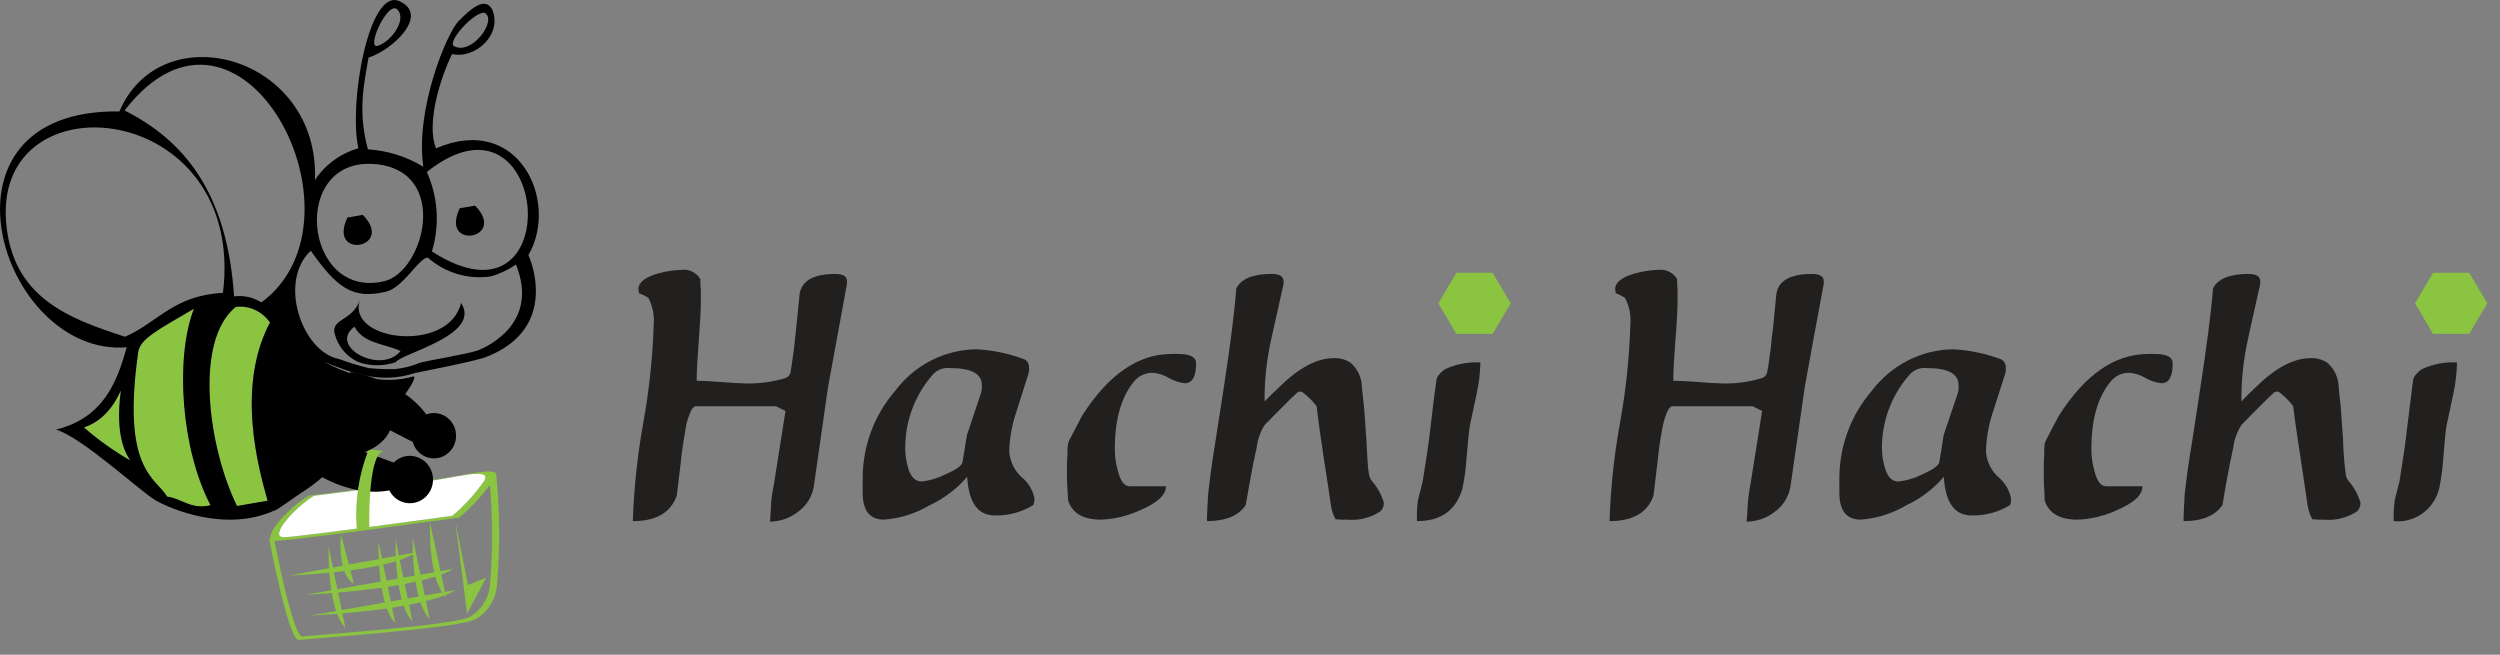 <svg width="168" height="44" viewBox="0 0 168 44" fill="none" xmlns="http://www.w3.org/2000/svg">
<rect x="0" y="0" width="168" height="44" fill="#808080" stroke="none"/>
<path d="M43.578 20.02C43.378 19.891 43.164 19.785 42.941 19.704C42.923 19.56 42.902 19.463 42.902 19.422C42.902 18.979 43.34 18.633 44.209 18.378C44.778 18.221 45.364 18.136 45.954 18.127C46.177 18.122 46.398 18.179 46.593 18.29C46.788 18.401 46.95 18.564 47.064 18.76V19.043C47.069 19.182 47.08 19.32 47.098 19.458V20.181C47.098 20.791 47.048 21.695 46.957 22.888C46.866 24.081 46.816 24.978 46.816 25.588C47.202 25.588 47.694 25.614 48.306 25.66C49.109 25.72 49.621 25.756 49.832 25.756C50.83 25.814 51.829 25.696 52.787 25.405C52.858 25.377 52.923 25.334 52.978 25.279C53.033 25.224 53.077 25.159 53.107 25.087C53.107 25.147 53.154 24.837 53.258 24.137L53.359 23.414C53.379 23.176 53.394 23.01 53.41 22.907C53.416 22.797 53.444 22.584 53.481 22.27C53.651 20.582 53.74 19.731 53.74 19.706C53.908 18.843 54.705 18.41 56.121 18.41C56.654 18.41 56.916 18.566 56.916 18.885V19.078C56.343 22.174 55.917 24.493 55.64 26.032L54.69 32.678C54.635 33.015 54.516 33.338 54.339 33.628C54.162 33.918 53.931 34.169 53.659 34.368C53.112 34.809 52.436 35.049 51.739 35.051C51.742 34.956 51.751 34.861 51.767 34.767C51.807 34.029 51.831 33.648 51.831 33.623C51.854 33.396 51.915 32.993 52.026 32.422C52.363 30.292 52.615 28.686 52.785 27.617L52.149 27.299H46.752C46.645 27.299 46.54 27.408 46.431 27.617C46.296 27.922 46.189 28.238 46.112 28.563C45.928 29.62 45.809 30.41 45.765 30.938L45.478 33.307C45.078 34.448 44.094 35.019 42.526 35.02C42.6 32.812 42.833 30.612 43.224 28.439C43.618 26.268 43.853 24.07 43.927 21.864C43.986 21.228 43.865 20.587 43.578 20.02Z" fill="#221F1F"/>
<path d="M60.136 26.289C60.781 25.422 61.612 24.717 62.564 24.228C63.516 23.74 64.565 23.481 65.629 23.472C66.714 23.53 67.784 23.753 68.805 24.134C69.042 24.222 69.154 24.43 69.154 24.768V24.926C69.135 24.976 69.124 25.029 69.121 25.083C68.845 25.945 68.572 26.814 68.298 27.681C68.006 28.535 67.846 29.431 67.821 30.335C67.868 31.005 68.17 31.63 68.663 32.072C69.095 32.422 69.395 32.914 69.511 33.465C69.523 33.627 69.499 33.788 69.441 33.939C68.656 34.422 67.752 34.664 66.837 34.635C65.706 34.635 65.1 33.773 64.993 32.042C64.293 32.856 63.433 33.508 62.468 33.954C61.532 34.511 60.484 34.84 59.404 34.918C58.447 34.918 57.972 34.318 57.972 33.117V32.136C57.974 29.982 58.743 27.903 60.136 26.289ZM61.017 31.41C61.191 32.044 61.498 32.357 61.943 32.357C62.477 32.299 62.997 32.145 63.479 31.902C64.193 31.592 64.593 31.327 64.674 31.091C64.74 30.734 64.793 30.418 64.832 30.143C64.919 29.576 64.974 29.255 64.992 29.197L65.946 26.349C65.95 26.274 65.96 26.2 65.979 26.127V25.875C65.979 25.115 65.265 24.735 63.845 24.735C63.652 24.711 63.456 24.729 63.27 24.789C63.085 24.849 62.914 24.949 62.769 25.082C61.54 26.421 60.849 28.183 60.831 30.02C60.824 30.49 60.887 30.959 61.017 31.41Z" fill="#221F1F"/>
<path d="M71.732 32.867C71.712 32.531 71.7 32.278 71.7 32.107V31.247C71.7 31.041 71.712 30.832 71.732 30.619V30.239L71.769 29.831C71.794 29.72 71.835 29.613 71.892 29.514C72.252 28.817 72.533 28.287 72.719 27.931C74.486 25.168 76.481 23.786 78.727 23.786H79.176C79.975 23.786 80.378 23.993 80.378 24.422C80.378 25.305 80.126 25.752 79.615 25.752C79.241 25.713 78.88 25.593 78.554 25.402C78.229 25.209 77.868 25.09 77.494 25.052C77.253 25.043 77.013 25.09 76.792 25.188C76.572 25.287 76.375 25.435 76.218 25.622C75.351 26.656 74.918 28.174 74.916 30.176C74.913 30.658 74.978 31.137 75.111 31.599C75.284 32.318 75.547 32.676 75.909 32.676H78.352C78.352 33.266 77.769 33.801 76.606 34.293C75.786 34.671 74.903 34.884 74.004 34.921C72.792 34.921 72.046 34.495 71.777 33.618C71.769 33.458 71.76 33.206 71.732 32.867Z" fill="#221F1F"/>
<path d="M85.465 18.408C85.993 18.408 86.257 18.576 86.257 18.915V19.076C85.98 20.297 85.71 21.528 85.431 22.775C85.156 24 85.005 25.251 84.981 26.508V26.975C85.285 26.663 85.613 26.342 85.977 26.001C87.287 24.712 88.503 24.068 89.626 24.068C90.016 24.049 90.402 24.15 90.736 24.358C91.145 24.699 91.416 25.184 91.496 25.718C91.541 26.246 91.593 26.775 91.658 27.299C91.658 27.253 91.711 27.997 91.818 29.516C91.88 30.823 91.933 31.559 91.975 31.729C91.986 31.948 92.063 32.157 92.195 32.33C92.567 32.745 92.84 33.242 92.993 33.782C92.999 33.896 92.979 34.01 92.934 34.114C92.889 34.218 92.821 34.31 92.735 34.383C92.083 34.801 91.316 34.99 90.549 34.922H90.166C89.974 34.903 89.84 34.892 89.75 34.892C89.588 34.599 89.481 34.277 89.435 33.944L89.24 32.613C88.793 29.745 88.544 27.973 88.479 27.299C88.205 26.94 87.884 26.621 87.526 26.351L87.463 26.321H87.311C87.281 26.337 87.248 26.347 87.215 26.351C87.127 26.436 86.979 26.573 86.77 26.762C85.961 27.564 85.37 28.162 84.981 28.563C84.693 29.022 84.511 29.541 84.448 30.083L84.222 31.126C84.035 32.116 83.863 33.055 83.712 33.942C83.228 34.66 82.362 35.019 81.112 35.019V34.699C81.112 34.554 81.122 34.321 81.142 34.003C81.163 33.695 81.177 33.458 81.177 33.306C81.301 32.148 81.459 30.99 81.651 29.832L82.193 26.351C82.678 23.183 82.975 20.868 83.076 19.387C83.395 18.737 84.194 18.408 85.465 18.408Z" fill="#221F1F"/>
<path d="M97.13 24.8C97.868 24.46 98.675 24.308 99.483 24.356C99.467 25.07 99.382 25.779 99.228 26.475C99.074 27.171 98.927 27.869 98.781 28.562C98.717 28.924 98.65 29.642 98.555 30.717C98.516 31.43 98.421 32.139 98.272 32.837C97.853 34.293 96.829 35.019 95.221 35.019C95.202 34.552 95.222 34.085 95.283 33.622L95.604 32.358C95.852 30.841 96.021 29.683 96.111 28.884L96.363 26.764C96.453 26.113 96.511 25.66 96.555 25.405C96.691 25.154 96.889 24.945 97.13 24.8ZM97.752 20.417C97.817 20.29 97.915 20.184 98.034 20.109C98.153 20.034 98.29 19.993 98.43 19.991C98.864 19.989 99.294 20.076 99.696 20.246C100.19 20.478 100.435 20.769 100.435 21.129C100.447 21.291 100.423 21.453 100.364 21.604C99.682 21.798 98.982 21.914 98.275 21.95C97.74 21.95 97.475 21.733 97.475 21.285C97.481 20.974 97.577 20.671 97.752 20.417Z" fill="#221F1F"/>
<path d="M109.201 20.02C109.007 19.889 108.797 19.783 108.577 19.704C108.559 19.611 108.546 19.517 108.54 19.422C108.54 18.978 108.978 18.632 109.847 18.378C110.418 18.22 111.006 18.136 111.597 18.127C111.82 18.124 112.039 18.181 112.233 18.293C112.427 18.404 112.59 18.565 112.705 18.76V19.043C112.705 19.151 112.715 19.283 112.732 19.457V20.181C112.732 20.791 112.687 21.695 112.586 22.888C112.496 24.073 112.445 24.978 112.445 25.588C112.826 25.588 113.322 25.614 113.939 25.66C114.751 25.72 115.25 25.756 115.469 25.756C116.464 25.814 117.46 25.696 118.415 25.405C118.487 25.378 118.553 25.335 118.608 25.28C118.663 25.225 118.706 25.16 118.736 25.087C118.807 24.774 118.86 24.457 118.893 24.137L118.994 23.413C119.018 23.176 119.029 23.01 119.045 22.907C119.058 22.693 119.084 22.48 119.124 22.27C119.292 20.582 119.378 19.731 119.378 19.706C119.54 18.842 120.338 18.41 121.756 18.41C122.289 18.41 122.555 18.566 122.555 18.885V19.078C121.979 22.174 121.547 24.495 121.277 26.032L120.321 32.678C120.267 33.015 120.148 33.338 119.972 33.628C119.795 33.918 119.564 34.169 119.292 34.368C118.744 34.812 118.064 35.053 117.364 35.051C117.364 35.008 117.387 34.918 117.398 34.766C117.442 34.029 117.469 33.648 117.469 33.623C117.487 33.396 117.548 32.993 117.65 32.422C117.993 30.292 118.251 28.685 118.413 27.617L117.781 27.299H112.387C112.279 27.299 112.167 27.408 112.06 27.617C111.925 27.921 111.821 28.238 111.751 28.563C111.594 29.348 111.476 30.14 111.398 30.938L111.115 33.307C110.717 34.448 109.726 35.02 108.161 35.02C108.232 32.812 108.466 30.611 108.861 28.439C109.256 26.268 109.489 24.07 109.558 21.864C109.622 21.227 109.498 20.584 109.201 20.02Z" fill="#221F1F"/>
<path d="M125.766 26.289C126.413 25.422 127.245 24.718 128.197 24.23C129.15 23.742 130.199 23.483 131.265 23.472C132.351 23.532 133.423 23.755 134.445 24.134C134.562 24.187 134.659 24.278 134.721 24.392C134.782 24.507 134.806 24.639 134.788 24.768V24.926C134.768 24.976 134.758 25.029 134.759 25.083C134.486 25.945 134.202 26.814 133.927 27.681C133.639 28.536 133.48 29.431 133.456 30.335C133.478 30.668 133.564 30.993 133.71 31.291C133.855 31.589 134.057 31.855 134.304 32.072C134.726 32.428 135.019 32.919 135.137 33.465C135.15 33.626 135.129 33.787 135.076 33.939C134.291 34.422 133.388 34.663 132.473 34.635C131.348 34.635 130.729 33.773 130.623 32.042C129.927 32.857 129.068 33.509 128.104 33.954C127.166 34.512 126.116 34.842 125.034 34.918C124.083 34.918 123.606 34.317 123.605 33.117V32.136C123.607 29.982 124.375 27.904 125.766 26.289ZM126.659 31.411C126.829 32.045 127.132 32.358 127.578 32.358C128.116 32.299 128.64 32.145 129.127 31.903C129.833 31.593 130.222 31.328 130.316 31.092C130.379 30.734 130.424 30.418 130.474 30.144C130.559 29.577 130.609 29.256 130.627 29.198L131.587 26.35C131.592 26.275 131.602 26.201 131.616 26.128V25.876C131.616 25.116 130.906 24.736 129.485 24.736C129.292 24.712 129.096 24.73 128.911 24.79C128.726 24.85 128.556 24.95 128.411 25.083C127.179 26.42 126.485 28.183 126.465 30.021C126.458 30.491 126.523 30.96 126.659 31.41V31.411Z" fill="#221F1F"/>
<path d="M137.371 32.867C137.348 32.531 137.344 32.278 137.344 32.107V31.247C137.341 31.038 137.35 30.828 137.371 30.619V30.239L137.399 29.831C137.426 29.72 137.47 29.613 137.527 29.514C137.888 28.817 138.164 28.287 138.359 27.931C140.114 25.168 142.114 23.786 144.359 23.786H144.804C145.606 23.786 146.005 23.993 146.005 24.422C146.005 25.305 145.757 25.752 145.252 25.752C144.875 25.714 144.511 25.595 144.183 25.402C143.855 25.208 143.491 25.089 143.114 25.052C142.875 25.043 142.637 25.09 142.418 25.189C142.199 25.287 142.005 25.435 141.85 25.622C140.978 26.656 140.541 28.174 140.54 30.176C140.537 30.658 140.603 31.137 140.735 31.599C140.9 32.318 141.17 32.676 141.528 32.676H143.974C143.974 33.266 143.396 33.801 142.232 34.293C141.41 34.672 140.524 34.885 139.622 34.921C138.414 34.921 137.672 34.495 137.397 33.618C137.399 33.458 137.393 33.206 137.371 32.867Z" fill="#221F1F"/>
<path d="M151.1 18.408C151.629 18.408 151.889 18.576 151.889 18.915V19.076C151.616 20.297 151.336 21.528 151.068 22.775C150.794 24 150.645 25.251 150.623 26.508V26.975C150.921 26.663 151.24 26.342 151.606 26.001C152.916 24.712 154.137 24.068 155.267 24.068C155.656 24.05 156.041 24.151 156.374 24.358C156.78 24.702 157.05 25.185 157.135 25.718C157.178 26.246 157.229 26.775 157.296 27.299C157.296 27.253 157.341 27.997 157.453 29.516C157.468 30.256 157.523 30.995 157.617 31.729C157.619 31.948 157.694 32.16 157.829 32.33C158.197 32.746 158.469 33.243 158.622 33.782C158.627 33.895 158.607 34.008 158.564 34.112C158.521 34.216 158.454 34.309 158.371 34.383C157.717 34.8 156.948 34.989 156.18 34.922H155.798C155.601 34.903 155.464 34.892 155.387 34.892C155.226 34.598 155.117 34.277 155.066 33.944L154.874 32.613C154.432 29.745 154.175 27.974 154.104 27.299C153.835 26.939 153.517 26.62 153.16 26.351L153.098 26.321H152.937C152.907 26.34 152.873 26.35 152.838 26.351C152.761 26.436 152.609 26.573 152.402 26.762C151.592 27.564 150.995 28.162 150.619 28.563C150.328 29.021 150.142 29.541 150.074 30.083L149.854 31.126C149.668 32.116 149.49 33.055 149.347 33.942C148.852 34.659 147.992 35.019 146.739 35.019V34.699C146.739 34.554 146.751 34.321 146.768 34.003C146.797 33.695 146.801 33.458 146.801 33.306C146.926 32.148 147.088 30.99 147.286 29.832L147.82 26.351C148.303 23.183 148.606 20.868 148.712 19.387C149.032 18.737 149.83 18.408 151.1 18.408Z" fill="#221F1F"/>
<path d="M162.768 24.8C163.504 24.46 164.308 24.308 165.113 24.356C165.095 25.069 165.012 25.779 164.864 26.475C164.713 27.171 164.567 27.869 164.415 28.562C164.344 28.924 164.28 29.642 164.196 30.717C164.15 31.43 164.056 32.138 163.913 32.837C163.743 33.514 163.341 34.107 162.781 34.508C162.221 34.908 161.54 35.089 160.86 35.019C160.842 34.553 160.862 34.085 160.921 33.622L161.244 32.358C161.49 30.838 161.659 29.68 161.743 28.884L162.006 26.764C162.077 26.113 162.148 25.66 162.187 25.405C162.328 25.156 162.528 24.948 162.768 24.8ZM163.393 20.417C163.455 20.29 163.55 20.184 163.668 20.109C163.785 20.034 163.921 19.993 164.059 19.991C164.497 19.99 164.932 20.077 165.338 20.246C165.821 20.478 166.061 20.769 166.061 21.129C166.072 21.289 166.054 21.451 166.006 21.604C165.323 21.797 164.622 21.913 163.914 21.95C163.381 21.95 163.111 21.733 163.111 21.285C163.114 20.973 163.213 20.669 163.393 20.417Z" fill="#221F1F"/>
<path d="M97.869 22.436L96.654 20.382L97.869 18.334H100.306L101.518 20.382L100.306 22.436H97.869Z" fill="#8AC440"/>
<path d="M163.498 22.436L162.29 20.382L163.498 18.334H165.931L167.147 20.382L165.931 22.436H163.498Z" fill="#8AC440"/>
<path d="M30.057 28.064C29.858 27.912 29.625 27.812 29.379 27.774C29.133 27.736 28.882 27.761 28.648 27.847C26.831 25.418 23.54 25 23.54 25L23.195 27.362L27.736 29.699C27.821 30.017 28.007 30.297 28.265 30.495C28.579 30.738 28.975 30.844 29.366 30.788C29.756 30.732 30.109 30.52 30.347 30.198C30.585 29.876 30.688 29.47 30.633 29.07C30.579 28.671 30.372 28.309 30.057 28.066V28.064Z" fill="black"/>
<path fill-rule="evenodd" clip-rule="evenodd" d="M15.844 20.631C16.284 20.578 16.729 20.649 17.133 20.834C17.537 21.019 17.884 21.312 18.14 21.682C15.844 26.02 17.362 31.459 17.985 33.66L15.922 34.021C14.018 30.138 12.991 22.942 15.844 20.631Z" fill="#8AC440"/>
<path fill-rule="evenodd" clip-rule="evenodd" d="M9.277 23.71C9.39 22.785 10.538 22.225 13.036 20.756C11.764 24.021 12.152 30.154 14.15 33.962C12.821 34.275 12.242 33.513 11.23 33.383C10.478 32.105 8.151 31.644 9.277 23.71Z" fill="#8AC440"/>
<path fill-rule="evenodd" clip-rule="evenodd" d="M5.636 28.733C7.574 28.129 8.16 25.957 8.114 26.313C7.717 29.28 8.452 30.511 8.745 30.959C7.641 30.321 6.6 29.575 5.636 28.733Z" fill="#8AC440"/>
<path d="M30.983 20.358C30.17 23.803 23.109 22.921 24.218 20.075C23.735 21.538 22.445 21.361 22.455 22.258C22.545 22.719 22.744 23.15 23.034 23.514C23.324 23.878 23.697 24.163 24.119 24.346C24.918 24.611 25.779 24.611 26.578 24.346C27.041 23.708 32.39 22.516 30.983 20.358ZM23.819 21.954C24.435 23.102 25.854 23.087 26.918 23.591C25.613 25.208 22.016 23.286 23.819 21.954Z" fill="black"/>
<path d="M30.895 13.992C29.54 16.854 34.125 16.063 31.924 13.817L30.895 13.992Z" fill="black"/>
<path d="M29.303 9.97C28.628 8.331 29.586 5.223 30.382 3.63C31.937 3.992 33.791 2.313 33.073 0.629C32.564 -0.283 31.574 0.659 30.811 1.425C30.047 2.192 27.889 7.317 28.446 11.203C27.313 10.517 26.036 10.117 24.721 10.036C24.041 7.481 24.446 5.712 24.765 3.874C26.411 3.338 28.884 0.99 26.835 0.077C24.786 -0.837 23.411 6.958 24.085 9.966C22.896 10.3 21.86 11.056 21.165 12.099C21.481 3.733 10.851 0.871 8.025 7.488C-5.181 7.301 0.038 24.023 8.513 23.338C7.831 25.837 6.844 28.115 3.764 28.866C5.544 29.403 9.447 33.044 10.467 33.629C11.487 34.213 15.189 35.788 18.455 34.3C18.53 34.355 19.981 33.27 20.373 33.034C21.064 32.598 21.699 32.075 22.262 31.476C22.567 31.035 23.312 30.1 23.261 29.123C24.848 28.729 25.257 28.593 26.088 27.826C26.932 27.053 28.233 25.16 27.735 25.304C27.236 25.448 25.044 26.065 21.763 24.312C23.66 25.069 25.546 25.832 27.901 25.064C29.065 24.823 31.39 24.378 32.434 24.066C32.441 24.07 32.447 24.073 32.454 24.074C32.518 24.05 32.567 24.026 32.632 24.002C32.72 23.97 32.798 23.939 32.858 23.912C37.495 21.971 35.706 17.577 35.508 17.136C37.599 13.561 34.864 7.559 29.303 9.97ZM32.535 0.851C33.49 1.276 31.727 3.754 30.515 3.103C30.023 2.827 31.782 0.85 32.532 0.853L32.535 0.851ZM26.702 0.639C27.347 1.296 26.342 2.738 25.426 3.07C24.509 3.418 26.067 -0.022 26.702 0.642V0.639ZM25.228 11.028C30.259 11.497 28.51 18.257 25.82 18.897C20.392 20.186 19.434 10.495 25.228 11.031V11.028ZM8.4 22.628C4.64 21.407 0.842 20.023 0.413 14.953C-0.429 5.064 16.566 6.667 14.984 19.679C11.669 19.849 10.614 21.661 8.4 22.631V22.628ZM5.636 28.716C7.574 28.112 8.166 25.941 8.117 26.3C7.724 29.261 8.452 30.498 8.753 30.942C7.646 30.307 6.602 29.562 5.636 28.719V28.716ZM11.228 33.367C10.486 32.093 8.157 31.635 9.282 23.698C9.393 22.772 10.538 22.214 13.035 20.741C11.763 24.009 12.154 30.143 14.148 33.95C12.823 34.266 12.246 33.503 11.228 33.37V33.367ZM17.987 33.648L15.928 34.001C14.02 30.129 12.992 22.927 15.847 20.618C16.287 20.566 16.732 20.636 17.135 20.821C17.539 21.006 17.887 21.299 18.142 21.669C15.851 26.006 17.362 31.449 17.987 33.65V33.648ZM17.563 20.322C17.016 19.976 16.369 19.833 15.73 19.916C15.265 12.888 12.329 9.421 8.37 7.422C16.15 -2.612 25.234 14.658 17.564 20.325L17.563 20.322ZM32.096 23.552C31.352 23.804 28.938 24.19 28.219 24.376C27.675 24.607 27.1 24.752 26.514 24.805C25.937 24.815 25.36 24.792 24.785 24.737C24.11 24.573 23.445 24.37 22.793 24.129C20.292 23.661 18.665 18.906 20.885 16.851C22.623 19.312 23.668 20.142 25.934 19.602C27.116 19.32 28.107 17.37 28.742 17.307C29.327 17.822 30.012 18.201 30.753 18.418C31.494 18.635 32.272 18.686 33.033 18.566C33.584 18.395 34.11 18.148 34.595 17.83C34.624 17.81 34.65 17.796 34.674 17.776C36.236 21.67 32.856 23.253 32.096 23.555L32.096 23.552ZM29.026 16.893C29.559 15.131 29.437 13.23 28.682 11.555C36.999 4.959 38.319 22.878 29.027 16.898L29.026 16.893Z" fill="black"/>
<path d="M24.38 14.439L23.347 14.619C21.992 17.477 26.578 16.684 24.38 14.439Z" fill="black"/>
<path d="M31.027 32.037C26.489 32.544 22.093 33.958 18.086 36.197C18.086 36.197 19.391 43.093 20.083 43.005C20.775 42.917 30.865 42.23 31.953 41.61C32.383 41.365 32.743 41.01 32.998 40.579C33.253 40.148 33.394 39.657 33.408 39.154C33.609 36.725 33.588 34.282 33.343 31.857C33.289 31.385 31.027 32.037 31.027 32.037ZM32.944 39.123C32.929 39.601 32.794 40.066 32.553 40.474C32.311 40.883 31.97 41.22 31.564 41.454C30.535 42.033 20.988 42.684 20.332 42.77C19.677 42.857 18.443 36.329 18.443 36.329C22.234 34.21 26.393 32.871 30.687 32.388C30.687 32.388 32.825 31.775 32.884 32.219C33.109 34.514 33.129 36.825 32.944 39.123Z" fill="#8AC440"/>
<path d="M28.86 32.279C26.593 32.568 20.739 33.313 20.739 33.313C19.269 34.189 17.346 36.383 18.555 36.348C19.765 36.312 30.865 34.779 30.865 34.779C31.758 34.025 32.549 33.151 33.214 32.182C33.703 31.202 31.131 31.989 28.86 32.279ZM32.56 32.279C31.948 33.167 31.222 33.968 30.402 34.658C30.402 34.658 20.214 36.065 19.108 36.1C18.002 36.135 19.761 34.123 21.106 33.316C21.106 33.316 26.478 32.635 28.559 32.366C30.641 32.098 33.007 31.38 32.56 32.279Z" fill="#8AC440"/>
<path d="M28.559 32.367C26.48 32.635 21.105 33.316 21.105 33.316C19.762 34.123 18 36.139 19.108 36.101C20.216 36.062 30.402 34.659 30.402 34.659C31.222 33.968 31.948 33.168 32.56 32.279C33.007 31.38 30.648 32.105 28.559 32.367Z" fill="white"/>
<path d="M30.599 35.029L31.387 41.244L32.678 38.813L31.445 39.312L30.599 35.029Z" fill="#8AC440"/>
<path d="M28.888 35.069L29.972 40.115C29.972 40.115 28.83 39.38 28.888 35.069Z" fill="#8AC440"/>
<path d="M22.075 36.694L23.205 42.177C23.205 42.177 22.055 41.363 22.075 36.694Z" fill="#8AC440"/>
<path d="M22.913 35.898L23.78 39.227C23.78 39.227 22.681 38.78 22.913 35.898Z" fill="#8AC440"/>
<path d="M27.725 36.085L28.868 41.574C28.868 41.574 27.711 40.762 27.725 36.085Z" fill="#8AC440"/>
<path d="M26.578 36.235L27.709 41.721C27.709 41.721 26.563 40.914 26.578 36.235Z" fill="#8AC440"/>
<path d="M25.43 36.384L26.561 41.868C26.561 41.868 25.41 41.06 25.43 36.384Z" fill="#8AC440"/>
<path d="M19.422 38.674L27.975 37.107C27.975 37.107 26.637 38.358 19.422 38.674Z" fill="#8AC440"/>
<path d="M20.477 39.976L30.444 38.23C30.444 38.23 28.87 39.506 20.477 39.976Z" fill="#8AC440"/>
<path d="M20.832 41.37L30.623 39.648C30.623 39.648 29.068 40.918 20.832 41.37Z" fill="#8AC440"/>
<path d="M27.785 30.65C27.545 30.611 27.3 30.63 27.069 30.705C26.838 30.781 26.628 30.91 26.455 31.084L21.764 29.375L20.367 31.228C20.367 31.228 23.095 33.511 26.163 32.958C26.285 33.199 26.465 33.405 26.687 33.555C26.908 33.705 27.164 33.794 27.429 33.814C27.694 33.834 27.959 33.785 28.2 33.67C28.441 33.555 28.649 33.379 28.805 33.159C28.96 32.938 29.058 32.681 29.089 32.411C29.119 32.141 29.082 31.867 28.98 31.616C28.878 31.364 28.715 31.144 28.507 30.976C28.298 30.808 28.051 30.697 27.788 30.654L27.785 30.65Z" fill="black"/>
<path d="M24.09 35.642L24.819 35.551C24.819 35.551 24.678 30.606 25.745 30.317C25.74 30.288 24.775 30.201 24.775 30.201C24.1 31.9 23.825 33.738 23.972 35.567" fill="#8AC440"/>
<path d="M26.288 28.145C26.485 29.172 25.391 30.261 23.834 30.57C22.278 30.879 20.866 30.299 20.671 29.273C20.477 28.246 21.568 27.155 23.12 26.841C24.671 26.528 26.085 27.113 26.288 28.145Z" fill="black"/>
</svg>
